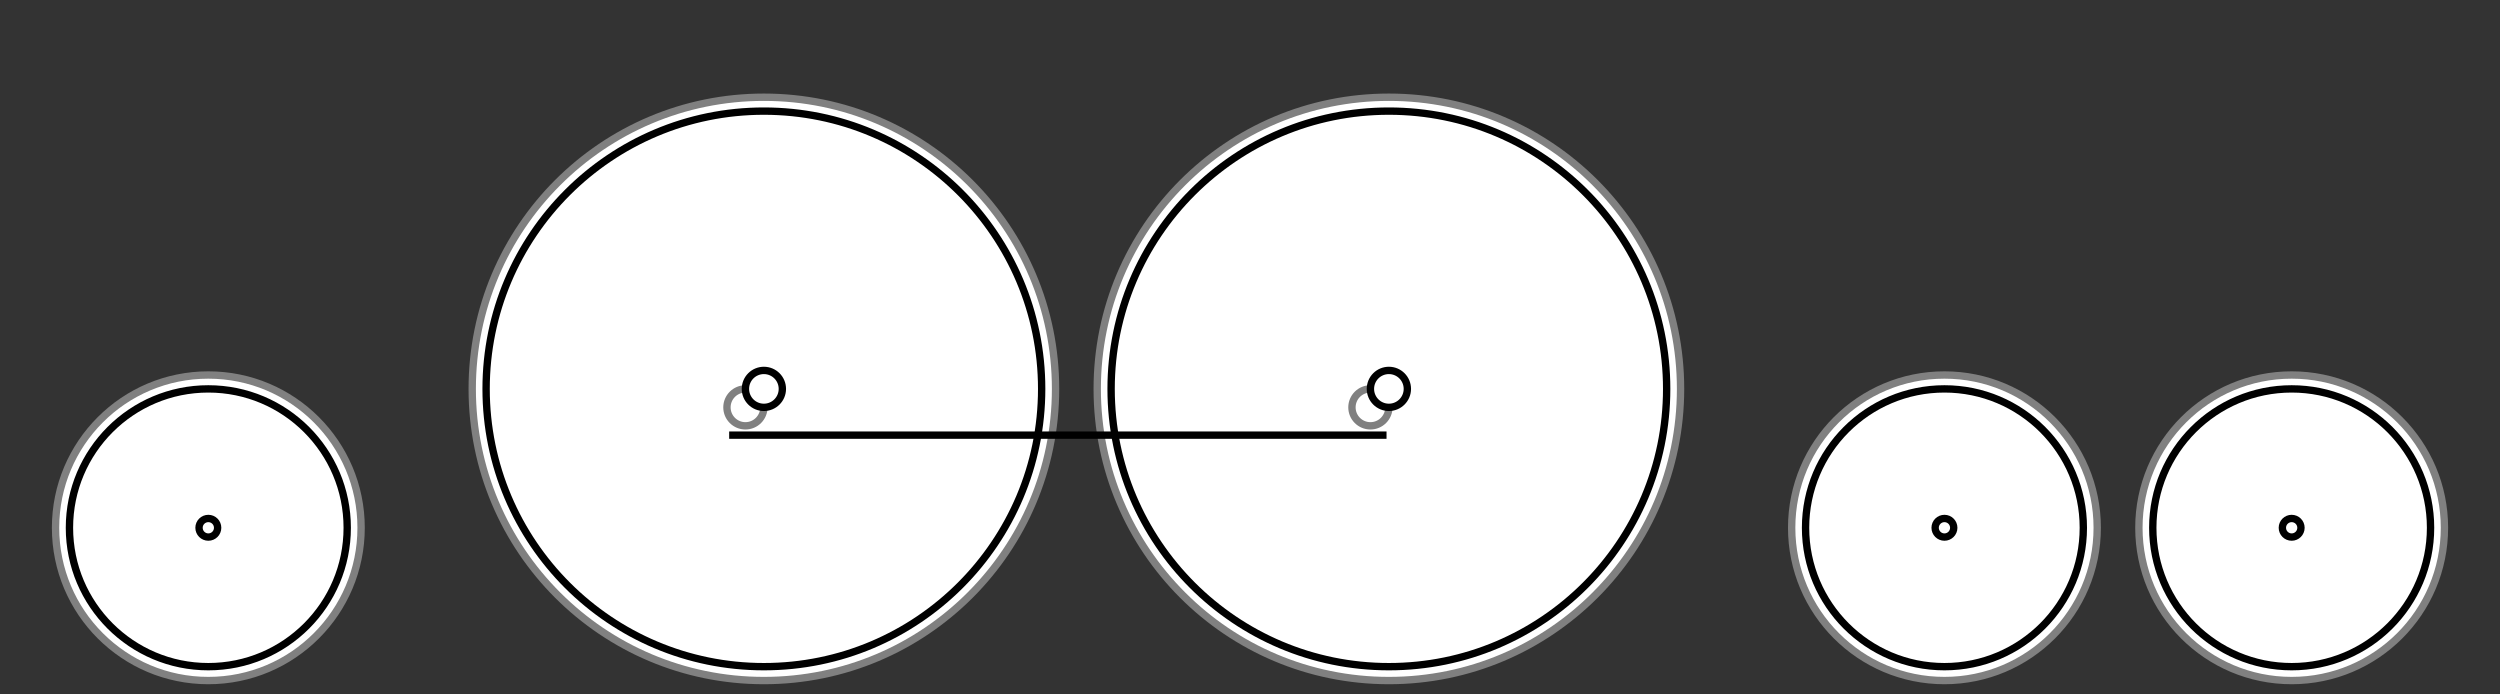 <?xml version="1.0" standalone="no"?>
<!DOCTYPE svg PUBLIC "-//W3C//DTD SVG 1.1//EN" "http://www.w3.org/Graphics/SVG/1.1/DTD/svg11.dtd">
<svg width="18.0cm" height="5.0cm" version="1.1" xmlns="http://www.w3.org/2000/svg">
<rect width="100%" height="100%" fill="#333333" stroke="none"/>
<desc> Wheel arrangement 2-4-4</desc>
<ellipse cx="1.5cm" cy="3.8cm" rx="1.1cm" ry="1.1cm" style="fill:white;stroke:gray;stroke-width:2" />
<ellipse cx="1.5cm" cy="3.8cm" rx="1.0cm" ry="1.0cm" style="fill:white;stroke:black;stroke-width:2" />
<ellipse cx="1.5cm" cy="3.8cm" rx="0.067cm" ry="0.067cm" style="fill:white;stroke:black;stroke-width:2" />
<ellipse cx="5.5cm" cy="2.8cm" rx="2.1cm" ry="2.1cm" style="fill:white;stroke:gray;stroke-width:2" />
<ellipse cx="5.5cm" cy="2.8cm" rx="2.0cm" ry="2.0cm" style="fill:white;stroke:black;stroke-width:2" />
<ellipse cx="5.367cm" cy="2.933cm" rx="0.133cm" ry="0.133cm" style="fill:white;stroke:gray;stroke-width:2" />
<ellipse cx="5.5cm" cy="2.8cm" rx="0.133cm" ry="0.133cm" style="fill:white;stroke:black;stroke-width:2" />
<ellipse cx="10.0cm" cy="2.8cm" rx="2.1cm" ry="2.1cm" style="fill:white;stroke:gray;stroke-width:2" />
<ellipse cx="10.0cm" cy="2.8cm" rx="2.0cm" ry="2.0cm" style="fill:white;stroke:black;stroke-width:2" />
<ellipse cx="9.867cm" cy="2.933cm" rx="0.133cm" ry="0.133cm" style="fill:white;stroke:gray;stroke-width:2" />
<ellipse cx="10.0cm" cy="2.8cm" rx="0.133cm" ry="0.133cm" style="fill:white;stroke:black;stroke-width:2" />
<line x1="5.25cm" y1="3.133cm" x2="9.983cm" y2="3.133cm" style="fill:white;stroke:black;stroke-width:2" />
<ellipse cx="14.0cm" cy="3.8cm" rx="1.1cm" ry="1.1cm" style="fill:white;stroke:gray;stroke-width:2" />
<ellipse cx="14.0cm" cy="3.8cm" rx="1.0cm" ry="1.0cm" style="fill:white;stroke:black;stroke-width:2" />
<ellipse cx="14.0cm" cy="3.8cm" rx="0.067cm" ry="0.067cm" style="fill:white;stroke:black;stroke-width:2" />
<ellipse cx="16.5cm" cy="3.8cm" rx="1.1cm" ry="1.1cm" style="fill:white;stroke:gray;stroke-width:2" />
<ellipse cx="16.5cm" cy="3.8cm" rx="1.0cm" ry="1.0cm" style="fill:white;stroke:black;stroke-width:2" />
<ellipse cx="16.5cm" cy="3.8cm" rx="0.067cm" ry="0.067cm" style="fill:white;stroke:black;stroke-width:2" />
</svg>
